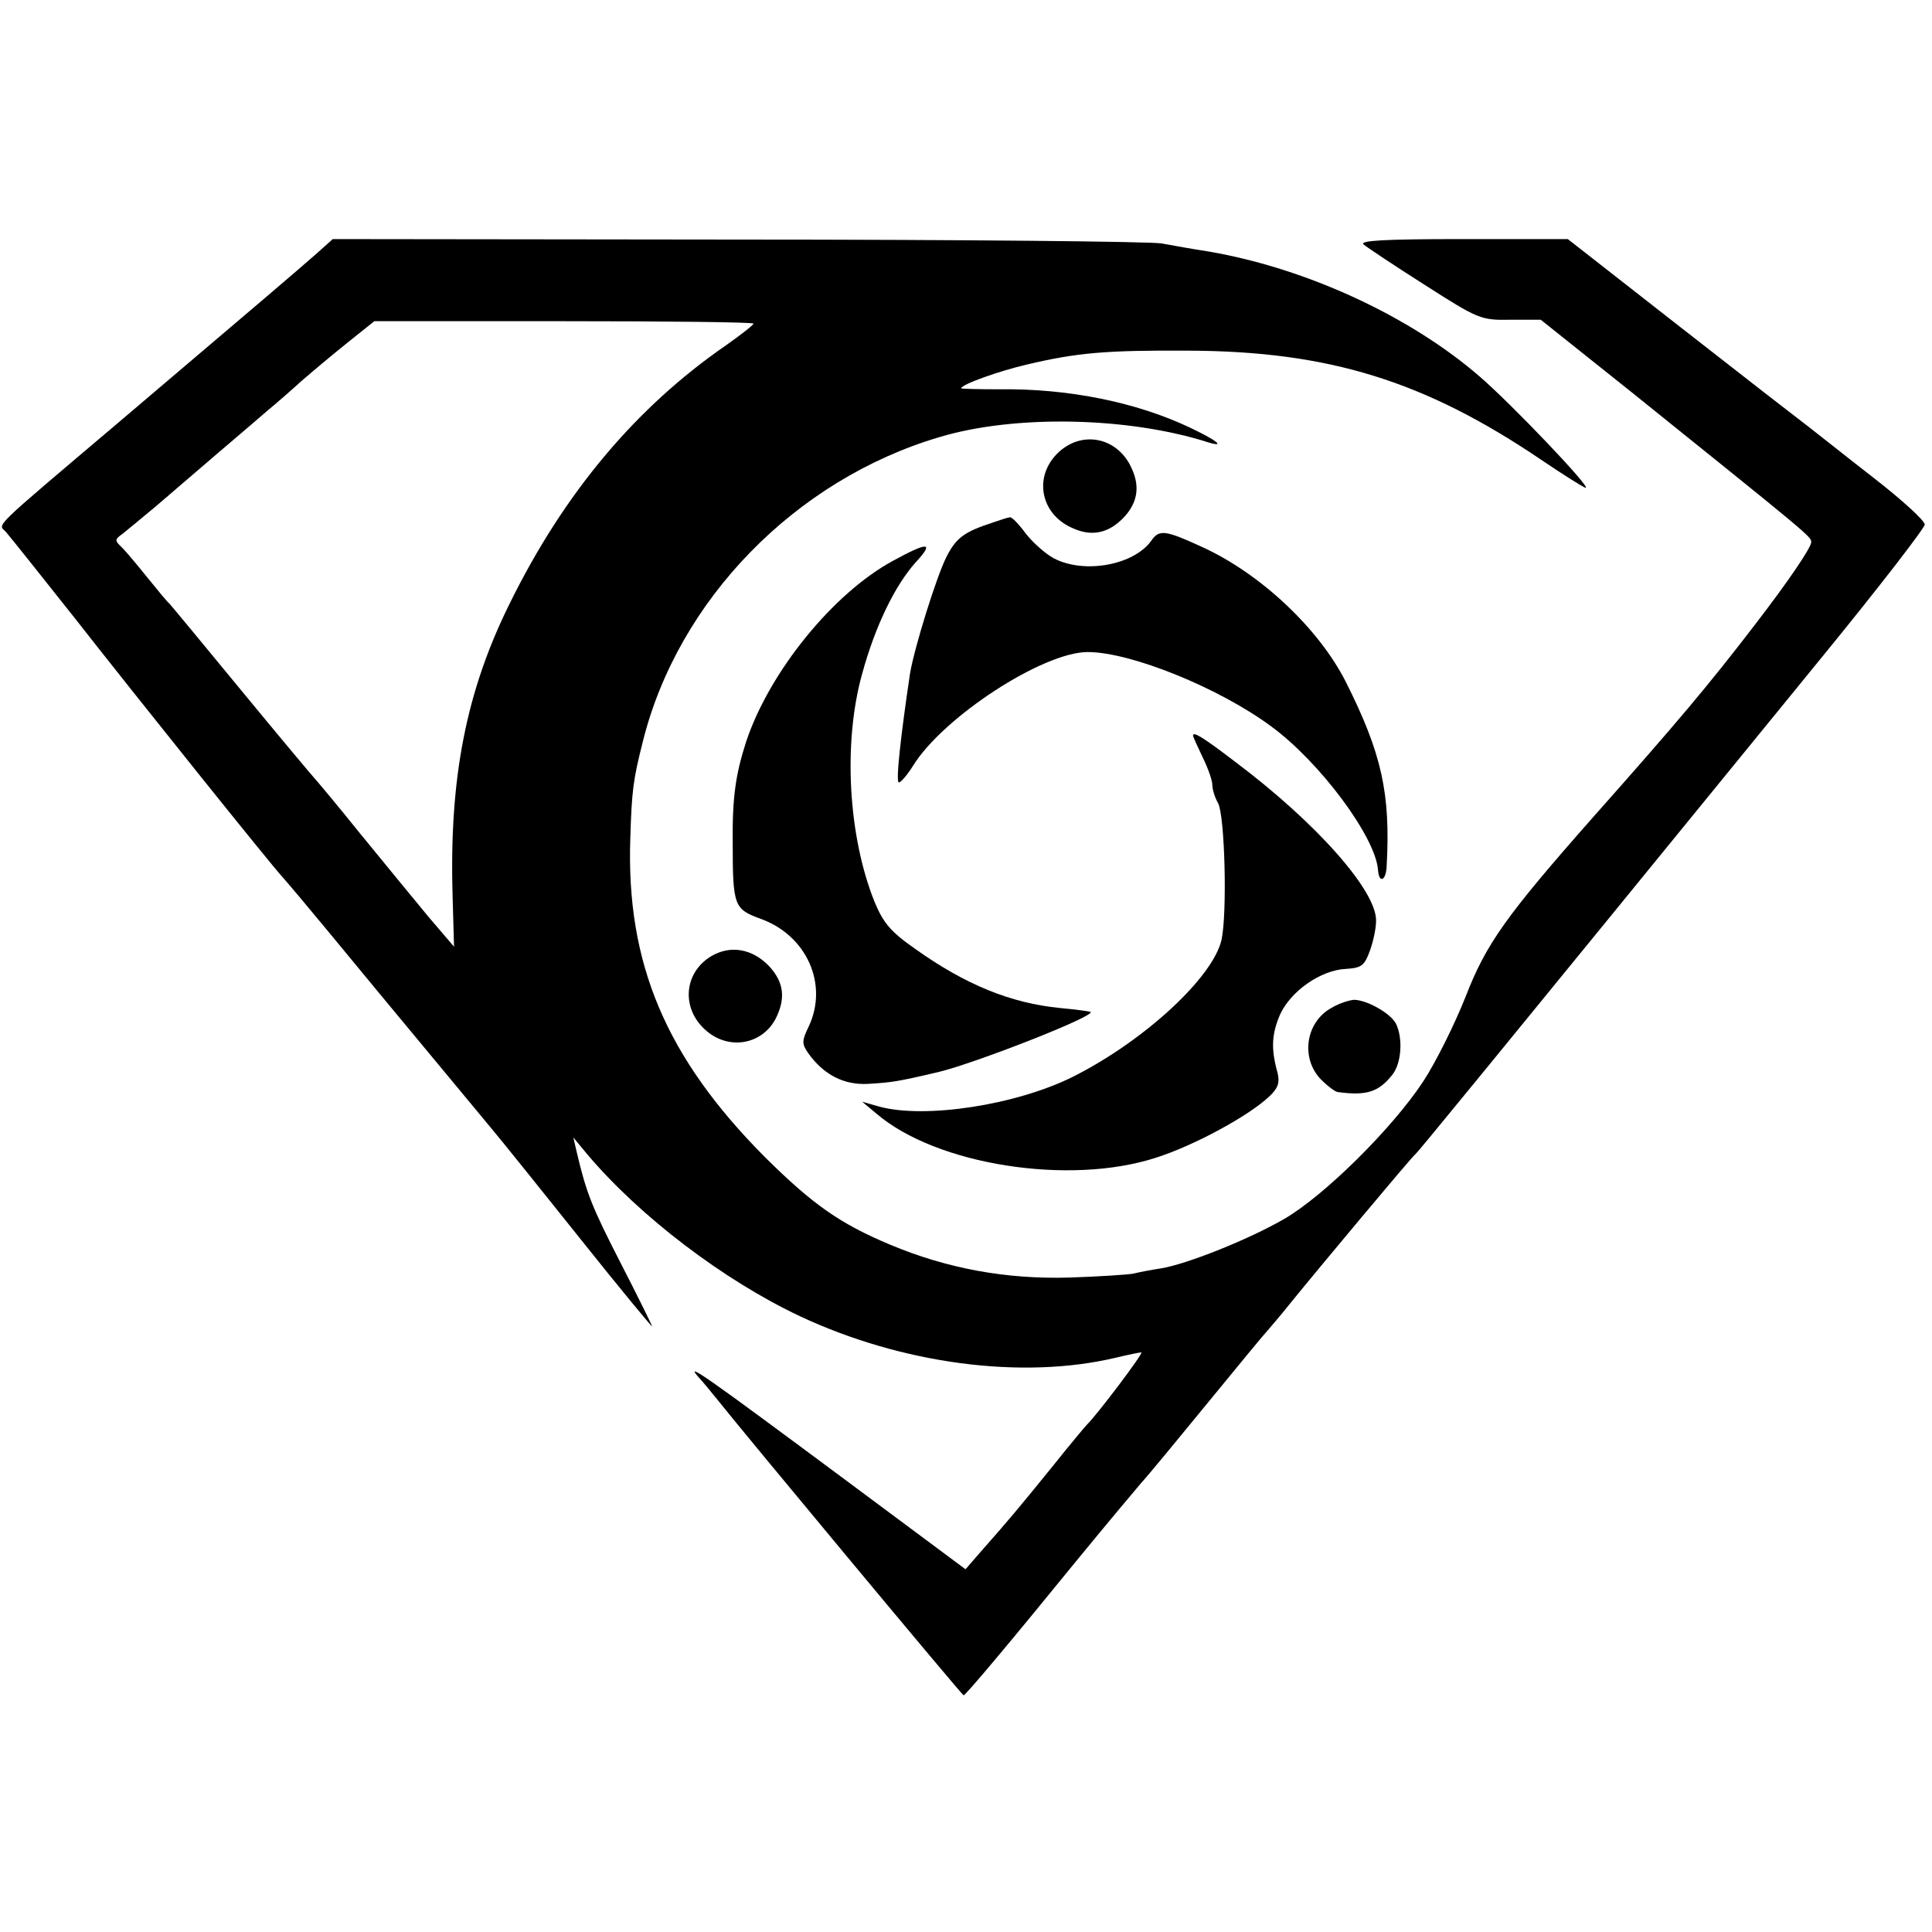 <?xml version="1.0" standalone="no"?>
<!DOCTYPE svg PUBLIC "-//W3C//DTD SVG 20010904//EN"
 "http://www.w3.org/TR/2001/REC-SVG-20010904/DTD/svg10.dtd">
<svg version="1.0" xmlns="http://www.w3.org/2000/svg"
 width="400pt" height="400pt" viewBox="0 0 400 400"
 preserveAspectRatio="xMidYMid meet">
<g transform="translate(0,400) scale(0.1,-0.1)"
fill="#000000" stroke="none">
<path d="M652 3472 c-40 -35 -96 -83 -407 -347 -268 -227 -249 -209 -233 -226
7 -8 71 -88 143 -179 126 -161 409 -514 430 -536 13 -15 26 -29 199 -239 82
-99 170 -205 195 -235 58 -70 45 -53 221 -273 82 -103 150 -185 150 -183 0 2
-29 61 -65 131 -60 117 -71 145 -91 230 l-7 30 29 -35 c109 -129 283 -261 440
-335 211 -99 460 -132 654 -86 25 6 49 11 53 11 6 0 -93 -131 -113 -150 -3 -3
-35 -41 -70 -85 -68 -84 -94 -115 -148 -176 l-33 -38 -242 180 c-300 223 -340
251 -311 218 12 -13 28 -33 37 -44 62 -78 509 -615 512 -615 4 0 90 102 239
285 59 72 117 141 129 155 13 14 74 88 137 165 63 77 119 145 125 151 5 6 26
30 45 54 60 74 253 305 260 310 7 6 102 122 845 1033 116 142 210 264 210 271
0 8 -47 51 -105 96 -58 45 -118 93 -135 106 -16 12 -136 105 -265 206 l-234
183 -218 0 c-161 0 -214 -3 -205 -11 7 -6 64 -44 127 -84 111 -71 116 -73 177
-72 l63 0 188 -150 c363 -292 372 -299 372 -310 0 -12 -48 -82 -114 -168 -98
-128 -163 -205 -336 -400 -182 -206 -223 -264 -265 -372 -22 -56 -62 -137 -89
-178 -65 -98 -204 -235 -286 -283 -74 -43 -202 -94 -256 -103 -20 -3 -46 -8
-58 -11 -11 -2 -70 -6 -131 -8 -133 -4 -255 19 -372 68 -105 44 -161 84 -259
181 -205 206 -288 401 -279 661 3 99 6 121 26 200 73 293 316 542 614 630 156
47 392 42 557 -11 37 -11 16 5 -39 31 -112 53 -253 81 -395 79 -43 0 -78 1
-78 2 0 8 79 36 135 49 105 25 166 30 335 29 292 -1 490 -63 731 -226 47 -32
89 -58 92 -58 12 0 -154 174 -219 230 -144 125 -358 224 -560 259 -33 5 -77
13 -99 17 -22 4 -417 8 -878 8 l-838 1 -37 -33z m908 -142 c0 -3 -26 -23 -57
-45 -187 -129 -335 -306 -447 -533 -91 -183 -126 -363 -119 -605 l3 -107 -53
62 c-29 35 -93 113 -142 173 -49 61 -92 112 -95 115 -3 3 -71 84 -150 180 -79
96 -146 177 -149 180 -4 3 -23 26 -44 52 -21 26 -45 55 -54 64 -16 15 -16 17
1 29 9 7 40 33 69 57 29 25 86 74 127 109 41 35 88 75 104 89 17 14 48 41 70
61 23 20 66 56 96 80 l55 44 392 0 c216 0 393 -2 393 -5z"/>
<path d="M2189 3061 c-50 -50 -34 -127 33 -155 38 -17 72 -10 102 20 30 30 37
64 20 102 -28 67 -105 83 -155 33z"/>
<path d="M2055 2918 c-58 -19 -75 -31 -95 -70 -21 -41 -67 -189 -76 -243 -19
-128 -30 -225 -23 -225 4 0 17 15 29 34 62 101 269 236 362 236 89 0 272 -74
380 -154 101 -74 216 -229 221 -297 2 -29 17 -23 18 9 8 149 -10 232 -85 381
-56 110 -176 223 -296 278 -78 36 -90 37 -106 14 -36 -51 -139 -70 -202 -37
-17 9 -43 32 -58 51 -14 19 -29 35 -33 34 -3 0 -19 -5 -36 -11z"/>
<path d="M1849 2839 c-124 -67 -256 -230 -304 -374 -22 -68 -29 -116 -28 -210
0 -131 3 -137 57 -157 96 -34 142 -136 100 -224 -14 -29 -14 -35 -1 -54 32
-45 74 -67 125 -64 48 3 58 4 147 25 74 18 323 115 313 124 -2 1 -30 5 -63 8
-102 10 -196 48 -301 123 -50 35 -65 53 -83 96 -55 136 -66 330 -26 473 27 99
68 183 111 231 39 42 26 43 -47 3z"/>
<path d="M2470 2477 c0 -2 9 -22 20 -45 11 -22 20 -48 20 -57 0 -9 5 -26 12
-38 14 -27 19 -228 7 -283 -18 -78 -160 -209 -307 -283 -118 -59 -307 -88
-402 -62 l-35 10 30 -25 c124 -106 399 -149 578 -91 79 25 193 87 235 127 18
17 22 28 17 49 -14 50 -12 80 5 120 22 49 85 93 137 95 32 2 38 7 49 37 7 19
13 47 13 62 2 62 -124 204 -292 330 -68 52 -87 63 -87 54z"/>
<path d="M1472 2020 c-56 -34 -62 -107 -12 -152 47 -43 117 -32 146 23 21 42
17 75 -13 108 -35 37 -81 45 -121 21z"/>
<path d="M2758 1914 c-55 -29 -66 -105 -23 -149 14 -14 30 -26 35 -26 59 -8
84 0 112 35 20 24 23 77 8 107 -12 22 -61 49 -87 49 -10 -1 -30 -7 -45 -16z"/>
</g>
</svg>
